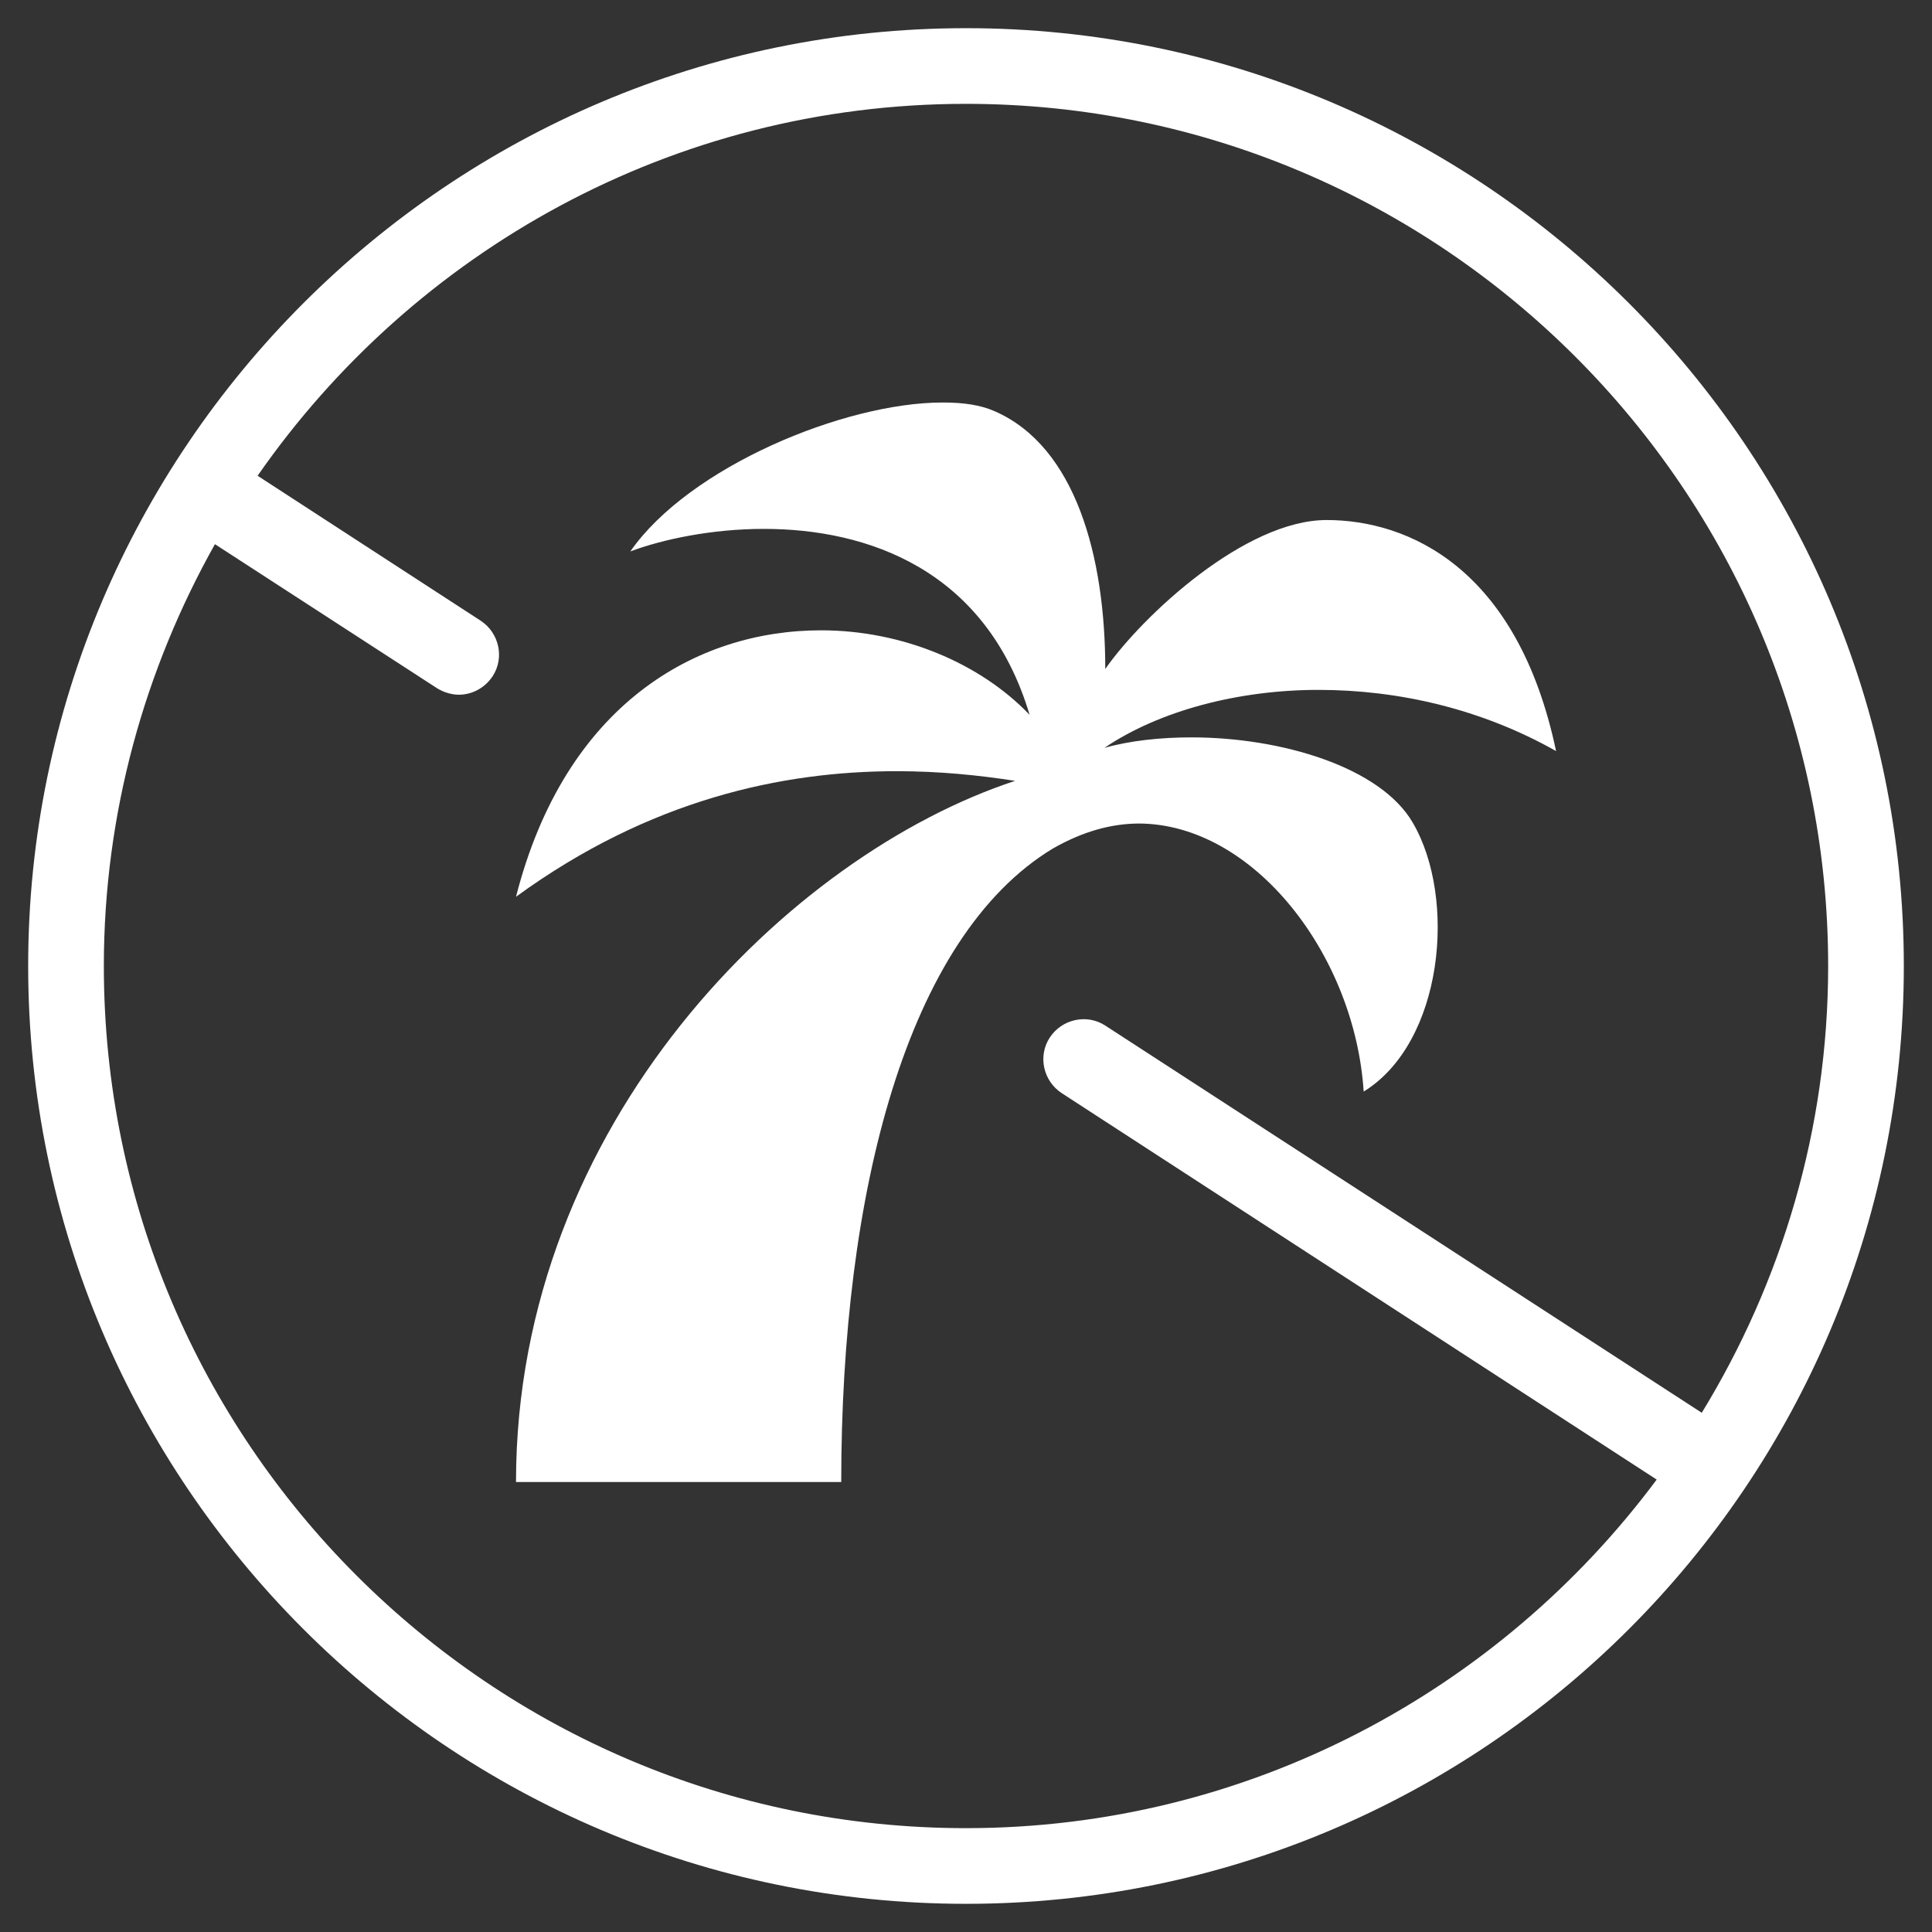 <svg id="a" xmlns="http://www.w3.org/2000/svg" viewBox="0 0 24 24"><rect x="0" y="0" width="24" height="24" fill="#333333" stroke="none"/><path d="m12,.35C5.58.35.35,5.58.35,12s5.22,11.65,11.65,11.65,11.65-5.22,11.65-11.65S18.42.35,12,.35Zm1.19,13.23l7.39,4.8c-1.95,2.62-5.07,4.33-8.58,4.33-5.91,0-10.71-4.8-10.71-10.71,0-1.9.51-3.69,1.38-5.24l2.76,1.79c.08.05.18.08.27.08.16,0,.32-.08.42-.23.15-.23.08-.54-.15-.69l-2.77-1.8C5.14,3.12,8.36,1.29,12,1.29c5.9,0,10.71,4.8,10.71,10.71,0,2.03-.58,3.93-1.57,5.55l-7.41-4.81c-.23-.15-.54-.08-.69.15-.15.23-.08.54.15.69Z" style="fill:#ffffff; stroke-width:0px;"/><path d="m11.69,4.99s0,0,.01,0c0,0,0,0,.01,0h-.02Z" style="fill:#ffffff; stroke-width:0px;"/><path d="m14.14,10.23c1.43,0,2.69,1.63,2.8,3.33.99-.61,1.16-2.4.61-3.34-.4-.69-1.63-1.06-2.75-1.06-.38,0-.76.04-1.08.13.68-.46,1.66-.72,2.66-.72s2.03.24,2.95.76c-.48-2.28-1.84-2.87-2.85-2.87s-2.28,1.18-2.75,1.85c0-1.4-.37-2.76-1.37-3.2-.18-.08-.39-.11-.65-.11-1.22,0-3.15.8-3.88,1.85.4-.15,1.01-.28,1.66-.28,1.28,0,2.76.5,3.3,2.31-.61-.64-1.58-1.05-2.59-1.05-1.55,0-3.18.92-3.79,3.31,1.66-1.21,3.31-1.56,4.73-1.56.53,0,1.02.05,1.47.12-2.8.92-6.2,4.25-6.2,8.71h4.04c0-3.59.81-6.77,2.63-7.87.37-.21.72-.31,1.08-.31Z" style="fill:#ffffff; stroke-width:0px;"/></svg>